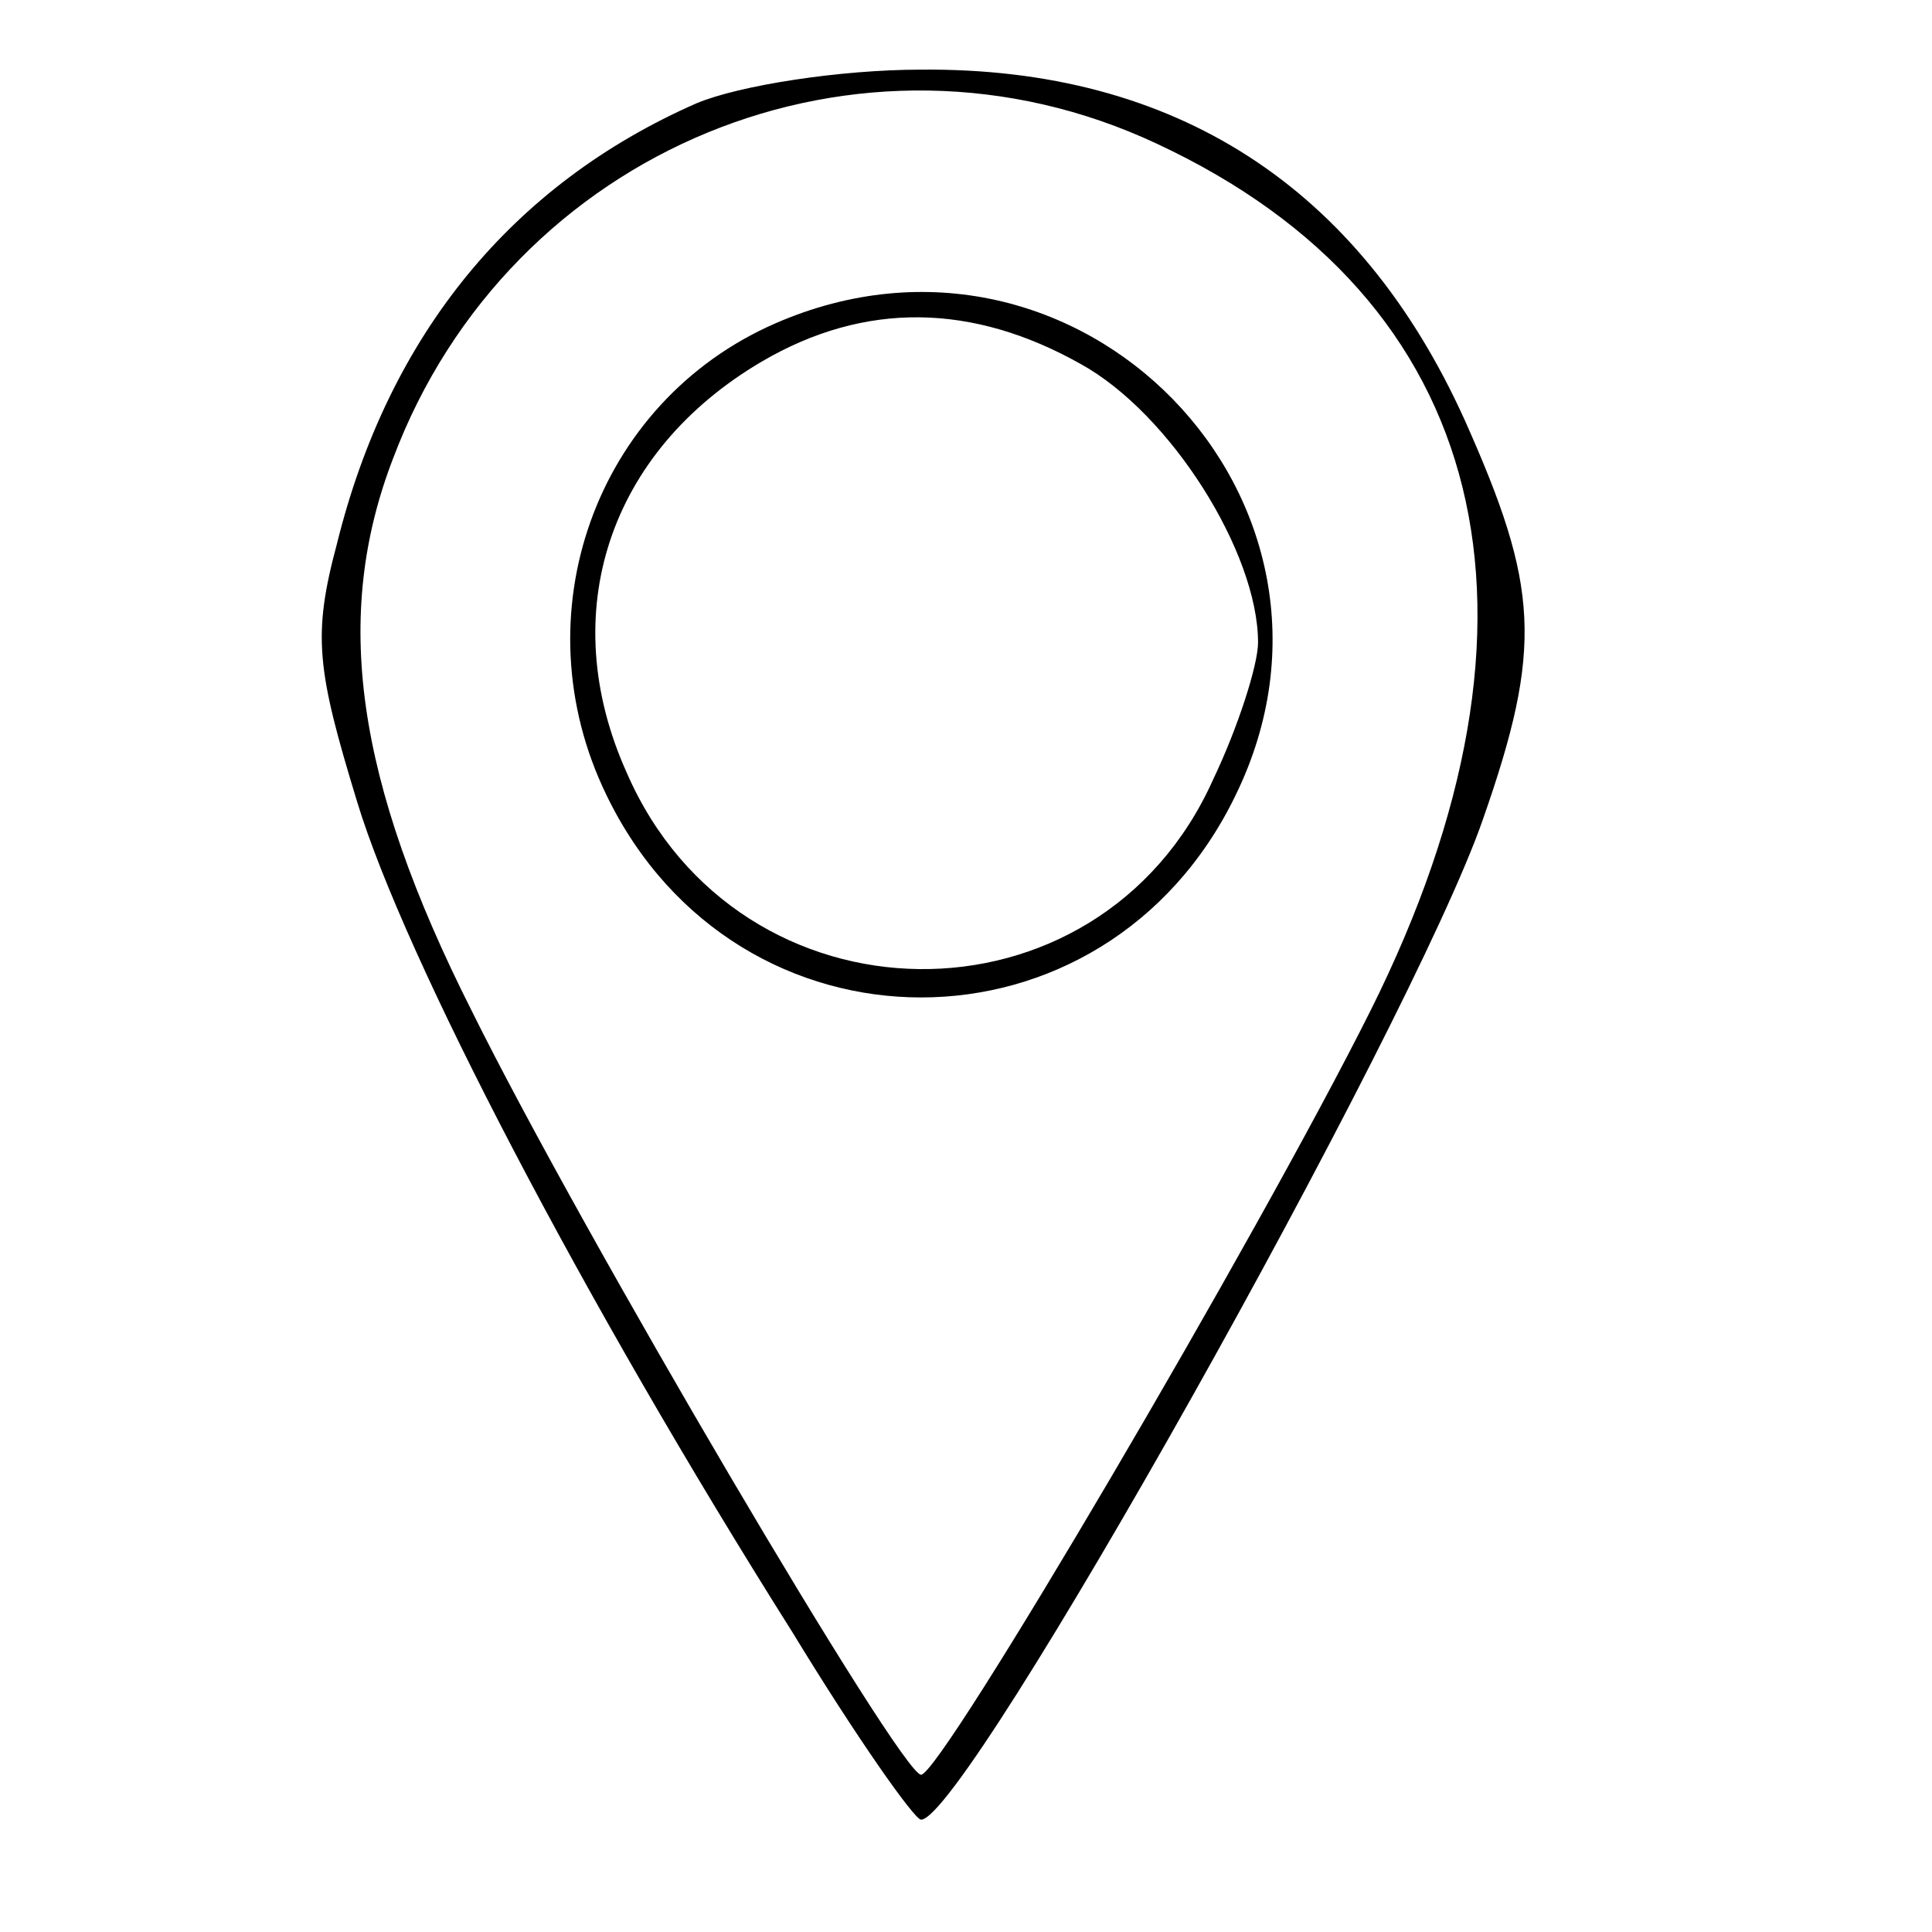 <?xml version="1.0" standalone="no"?>
<!DOCTYPE svg PUBLIC "-//W3C//DTD SVG 20010904//EN"
 "http://www.w3.org/TR/2001/REC-SVG-20010904/DTD/svg10.dtd">
<svg version="1.0" xmlns="http://www.w3.org/2000/svg"
 width="86pt" height="86pt" viewBox="0 0 86 86"
 preserveAspectRatio="xMidYMid meet">

<g transform="translate(0,86) scale(0.1,-0.1)"
fill="#000000" stroke="none">
<path d="M310 814 c-82 -36 -137 -103 -160 -196 -11 -41 -9 -56 9 -115 21 -69
100 -221 194 -370 28 -46 54 -83 57 -83 20 0 218 353 250 445 27 77 25 104 -8
178 -47 104 -129 157 -242 156 -36 0 -81 -7 -100 -15z m205 -18 c148 -69 183
-210 95 -386 -50 -100 -191 -340 -200 -340 -9 0 -151 241 -200 340 -52 103
-62 176 -35 246 52 138 208 202 340 140z"/>
<path d="M345 716 c-80 -35 -114 -130 -75 -210 58 -120 222 -120 280 0 64 131
-70 269 -205 210z m136 -18 c40 -22 79 -84 79 -124 0 -10 -9 -38 -20 -61 -51
-114 -211 -112 -261 3 -32 71 -8 143 60 183 46 27 94 26 142 -1z"/>
</g>
</svg>
